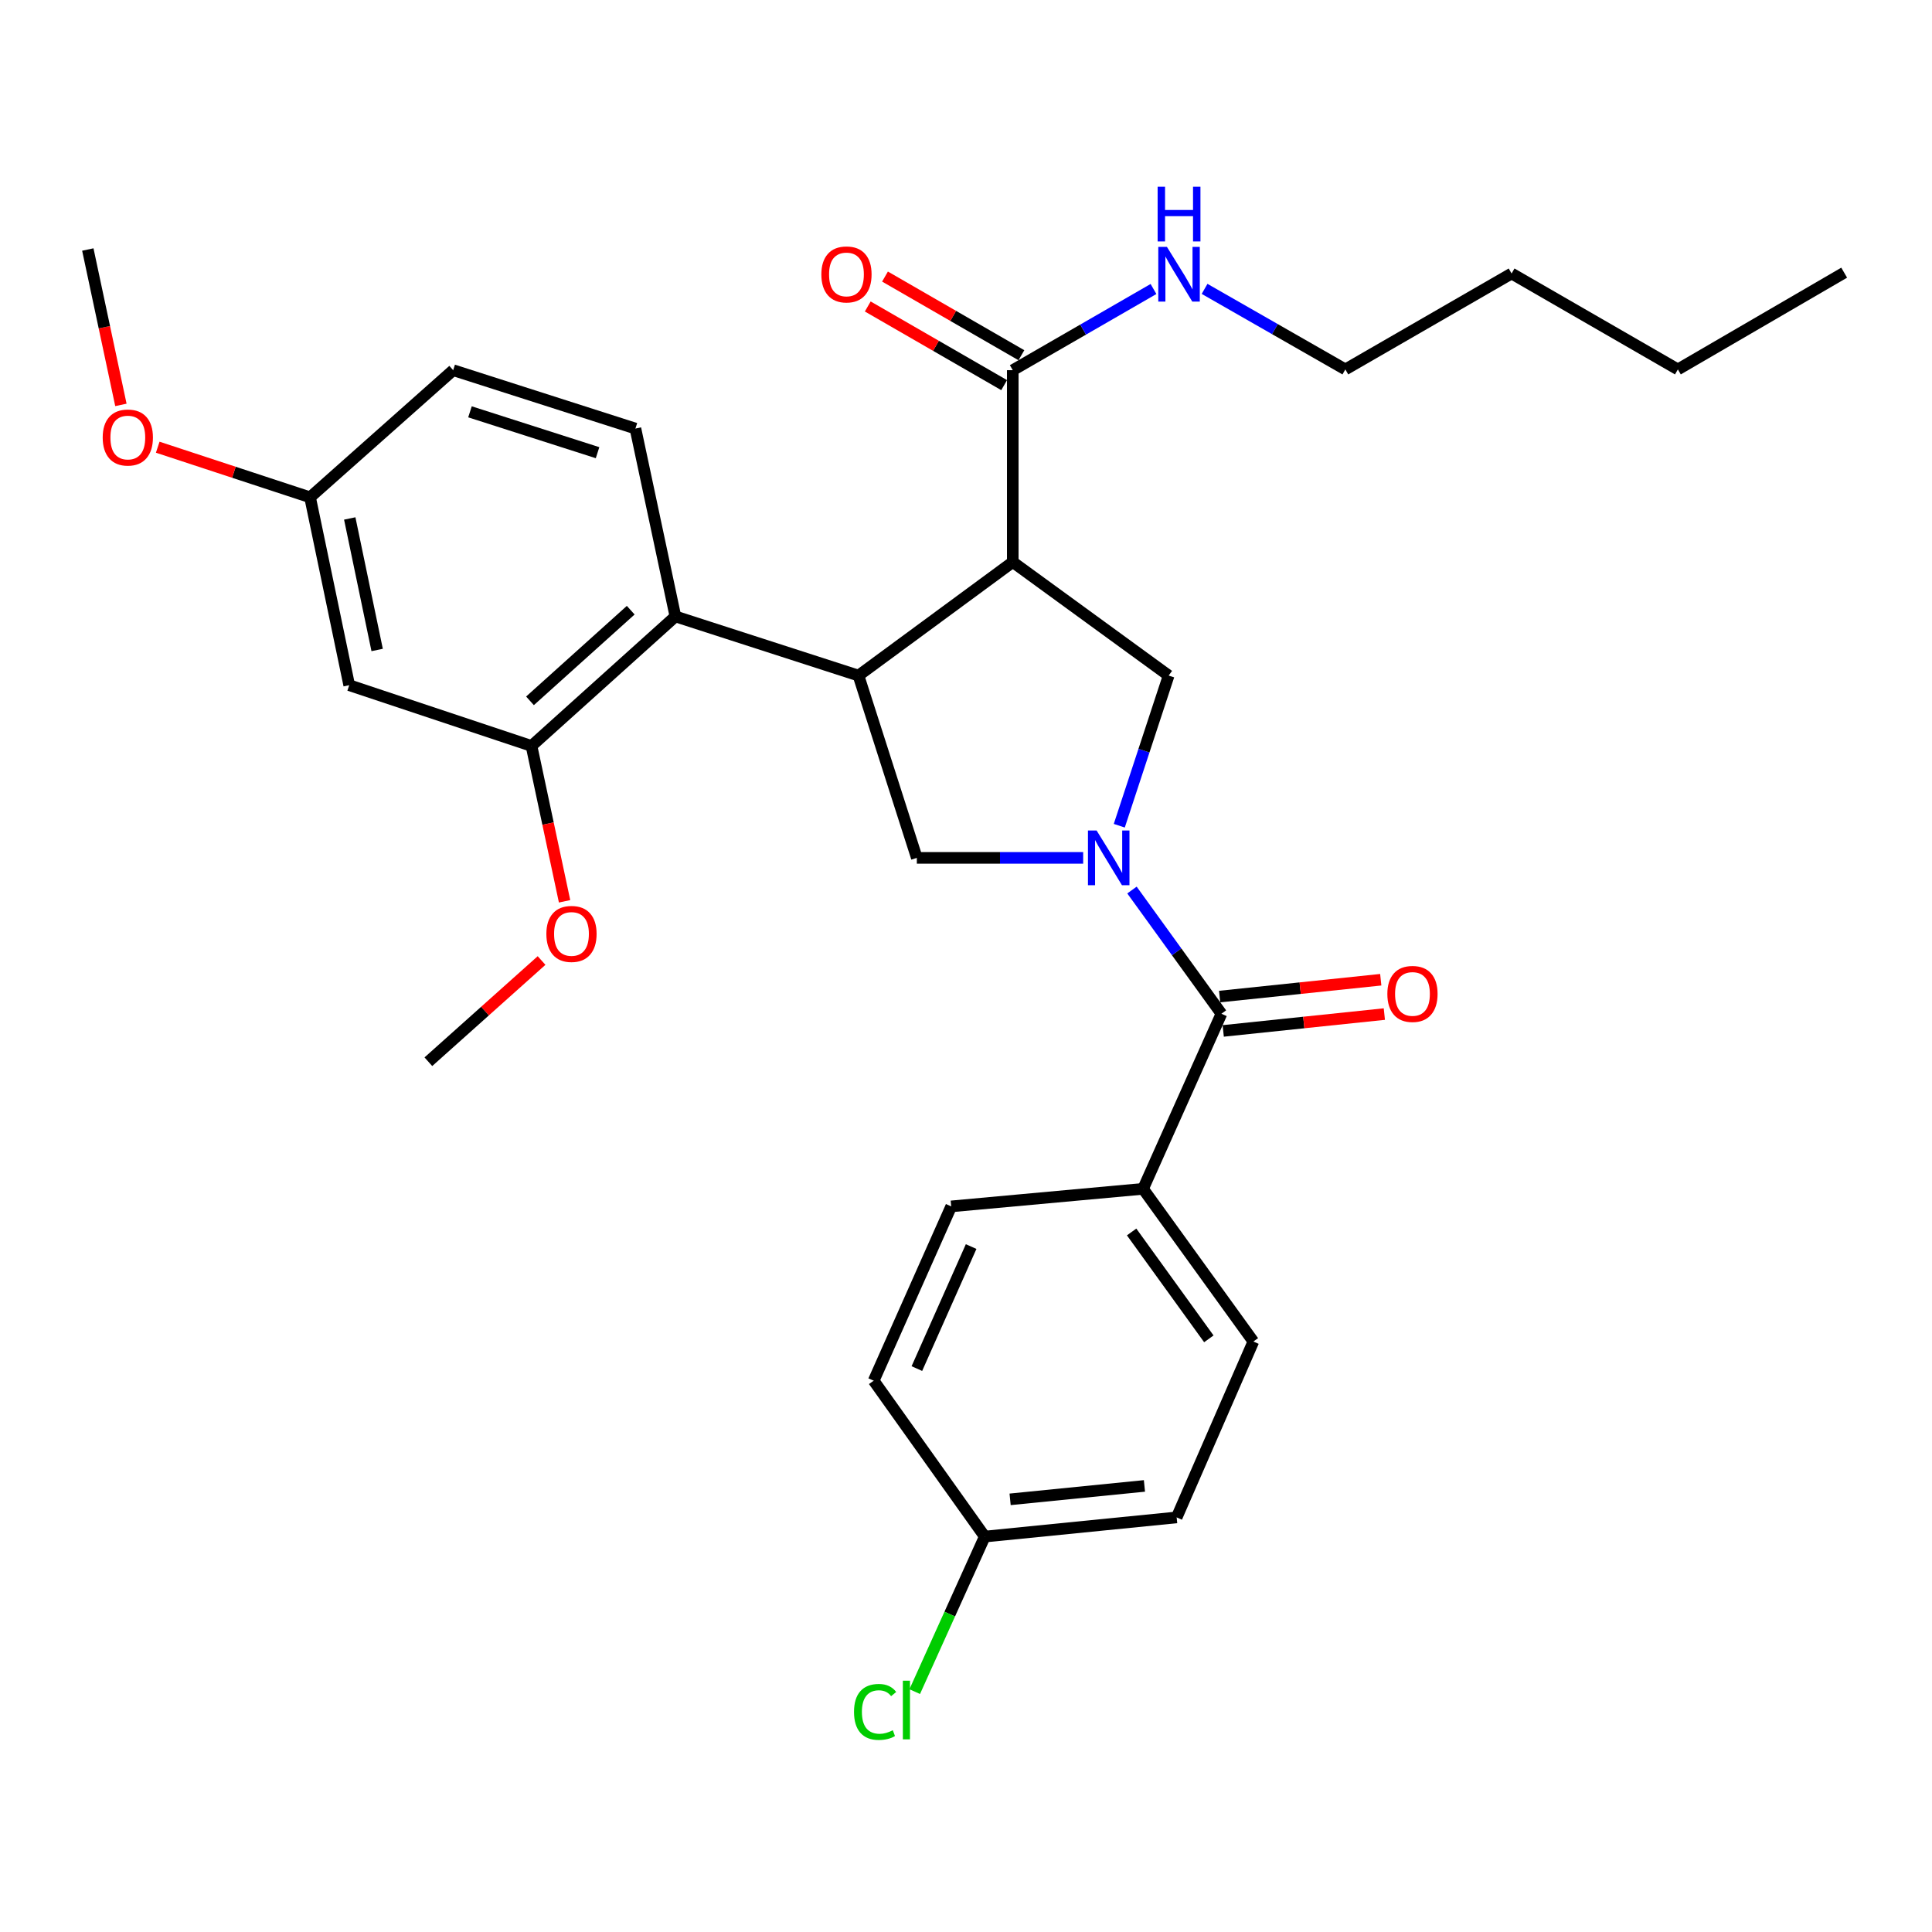 <?xml version='1.0' encoding='iso-8859-1'?>
<svg version='1.1' baseProfile='full'
              xmlns='http://www.w3.org/2000/svg'
                      xmlns:rdkit='http://www.rdkit.org/xml'
                      xmlns:xlink='http://www.w3.org/1999/xlink'
                  xml:space='preserve'
width='1000px' height='1000px' viewBox='0 0 1000 1000'>
<!-- END OF HEADER -->
<rect style='opacity:1.0;fill:#FFFFFF;stroke:none' width='1000' height='1000' x='0' y='0'> </rect>
<path class='bond-2' d='M 585.907,460.685 L 609.059,492.699' style='fill:none;fill-rule:evenodd;stroke:#0000FF;stroke-width:6px;stroke-linecap:butt;stroke-linejoin:miter;stroke-opacity:1' />
<path class='bond-2' d='M 609.059,492.699 L 632.212,524.713' style='fill:none;fill-rule:evenodd;stroke:#000000;stroke-width:6px;stroke-linecap:butt;stroke-linejoin:miter;stroke-opacity:1' />
<path class='bond-3' d='M 579.339,427.392 L 592.117,388.534' style='fill:none;fill-rule:evenodd;stroke:#0000FF;stroke-width:6px;stroke-linecap:butt;stroke-linejoin:miter;stroke-opacity:1' />
<path class='bond-3' d='M 592.117,388.534 L 604.896,349.675' style='fill:none;fill-rule:evenodd;stroke:#000000;stroke-width:6px;stroke-linecap:butt;stroke-linejoin:miter;stroke-opacity:1' />
<path class='bond-4' d='M 560.643,444.036 L 517.597,444.036' style='fill:none;fill-rule:evenodd;stroke:#0000FF;stroke-width:6px;stroke-linecap:butt;stroke-linejoin:miter;stroke-opacity:1' />
<path class='bond-4' d='M 517.597,444.036 L 474.551,444.036' style='fill:none;fill-rule:evenodd;stroke:#000000;stroke-width:6px;stroke-linecap:butt;stroke-linejoin:miter;stroke-opacity:1' />
<path class='bond-0' d='M 524.208,290.912 L 604.896,349.675' style='fill:none;fill-rule:evenodd;stroke:#000000;stroke-width:6px;stroke-linecap:butt;stroke-linejoin:miter;stroke-opacity:1' />
<path class='bond-6' d='M 524.208,290.912 L 524.208,191.606' style='fill:none;fill-rule:evenodd;stroke:#000000;stroke-width:6px;stroke-linecap:butt;stroke-linejoin:miter;stroke-opacity:1' />
<path class='bond-30' d='M 524.208,290.912 L 444.345,349.675' style='fill:none;fill-rule:evenodd;stroke:#000000;stroke-width:6px;stroke-linecap:butt;stroke-linejoin:miter;stroke-opacity:1' />
<path class='bond-1' d='M 444.345,349.675 L 474.551,444.036' style='fill:none;fill-rule:evenodd;stroke:#000000;stroke-width:6px;stroke-linecap:butt;stroke-linejoin:miter;stroke-opacity:1' />
<path class='bond-5' d='M 444.345,349.675 L 349.587,319.062' style='fill:none;fill-rule:evenodd;stroke:#000000;stroke-width:6px;stroke-linecap:butt;stroke-linejoin:miter;stroke-opacity:1' />
<path class='bond-10' d='M 632.212,524.713 L 591.65,615.341' style='fill:none;fill-rule:evenodd;stroke:#000000;stroke-width:6px;stroke-linecap:butt;stroke-linejoin:miter;stroke-opacity:1' />
<path class='bond-11' d='M 633.141,533.602 L 674.838,529.243' style='fill:none;fill-rule:evenodd;stroke:#000000;stroke-width:6px;stroke-linecap:butt;stroke-linejoin:miter;stroke-opacity:1' />
<path class='bond-11' d='M 674.838,529.243 L 716.534,524.884' style='fill:none;fill-rule:evenodd;stroke:#FF0000;stroke-width:6px;stroke-linecap:butt;stroke-linejoin:miter;stroke-opacity:1' />
<path class='bond-11' d='M 631.283,515.825 L 672.979,511.466' style='fill:none;fill-rule:evenodd;stroke:#000000;stroke-width:6px;stroke-linecap:butt;stroke-linejoin:miter;stroke-opacity:1' />
<path class='bond-11' d='M 672.979,511.466 L 714.676,507.107' style='fill:none;fill-rule:evenodd;stroke:#FF0000;stroke-width:6px;stroke-linecap:butt;stroke-linejoin:miter;stroke-opacity:1' />
<path class='bond-7' d='M 349.587,319.062 L 275.105,386.097' style='fill:none;fill-rule:evenodd;stroke:#000000;stroke-width:6px;stroke-linecap:butt;stroke-linejoin:miter;stroke-opacity:1' />
<path class='bond-7' d='M 326.458,315.833 L 274.321,362.757' style='fill:none;fill-rule:evenodd;stroke:#000000;stroke-width:6px;stroke-linecap:butt;stroke-linejoin:miter;stroke-opacity:1' />
<path class='bond-9' d='M 349.587,319.062 L 328.894,221.822' style='fill:none;fill-rule:evenodd;stroke:#000000;stroke-width:6px;stroke-linecap:butt;stroke-linejoin:miter;stroke-opacity:1' />
<path class='bond-12' d='M 528.673,183.865 L 493.376,163.507' style='fill:none;fill-rule:evenodd;stroke:#000000;stroke-width:6px;stroke-linecap:butt;stroke-linejoin:miter;stroke-opacity:1' />
<path class='bond-12' d='M 493.376,163.507 L 458.078,143.148' style='fill:none;fill-rule:evenodd;stroke:#FF0000;stroke-width:6px;stroke-linecap:butt;stroke-linejoin:miter;stroke-opacity:1' />
<path class='bond-12' d='M 519.743,199.348 L 484.446,178.989' style='fill:none;fill-rule:evenodd;stroke:#000000;stroke-width:6px;stroke-linecap:butt;stroke-linejoin:miter;stroke-opacity:1' />
<path class='bond-12' d='M 484.446,178.989 L 449.148,158.631' style='fill:none;fill-rule:evenodd;stroke:#FF0000;stroke-width:6px;stroke-linecap:butt;stroke-linejoin:miter;stroke-opacity:1' />
<path class='bond-13' d='M 524.208,191.606 L 560.626,170.597' style='fill:none;fill-rule:evenodd;stroke:#000000;stroke-width:6px;stroke-linecap:butt;stroke-linejoin:miter;stroke-opacity:1' />
<path class='bond-13' d='M 560.626,170.597 L 597.044,149.588' style='fill:none;fill-rule:evenodd;stroke:#0000FF;stroke-width:6px;stroke-linecap:butt;stroke-linejoin:miter;stroke-opacity:1' />
<path class='bond-8' d='M 275.105,386.097 L 180.755,354.66' style='fill:none;fill-rule:evenodd;stroke:#000000;stroke-width:6px;stroke-linecap:butt;stroke-linejoin:miter;stroke-opacity:1' />
<path class='bond-18' d='M 275.105,386.097 L 283.664,426.304' style='fill:none;fill-rule:evenodd;stroke:#000000;stroke-width:6px;stroke-linecap:butt;stroke-linejoin:miter;stroke-opacity:1' />
<path class='bond-18' d='M 283.664,426.304 L 292.222,466.512' style='fill:none;fill-rule:evenodd;stroke:#FF0000;stroke-width:6px;stroke-linecap:butt;stroke-linejoin:miter;stroke-opacity:1' />
<path class='bond-32' d='M 180.755,354.66 L 160.488,257.41' style='fill:none;fill-rule:evenodd;stroke:#000000;stroke-width:6px;stroke-linecap:butt;stroke-linejoin:miter;stroke-opacity:1' />
<path class='bond-32' d='M 195.212,336.426 L 181.026,268.351' style='fill:none;fill-rule:evenodd;stroke:#000000;stroke-width:6px;stroke-linecap:butt;stroke-linejoin:miter;stroke-opacity:1' />
<path class='bond-17' d='M 328.894,221.822 L 234.563,191.606' style='fill:none;fill-rule:evenodd;stroke:#000000;stroke-width:6px;stroke-linecap:butt;stroke-linejoin:miter;stroke-opacity:1' />
<path class='bond-17' d='M 309.292,234.311 L 243.26,213.16' style='fill:none;fill-rule:evenodd;stroke:#000000;stroke-width:6px;stroke-linecap:butt;stroke-linejoin:miter;stroke-opacity:1' />
<path class='bond-14' d='M 591.65,615.341 L 648.745,694.37' style='fill:none;fill-rule:evenodd;stroke:#000000;stroke-width:6px;stroke-linecap:butt;stroke-linejoin:miter;stroke-opacity:1' />
<path class='bond-14' d='M 585.726,637.662 L 625.693,692.982' style='fill:none;fill-rule:evenodd;stroke:#000000;stroke-width:6px;stroke-linecap:butt;stroke-linejoin:miter;stroke-opacity:1' />
<path class='bond-15' d='M 591.65,615.341 L 492.344,624.426' style='fill:none;fill-rule:evenodd;stroke:#000000;stroke-width:6px;stroke-linecap:butt;stroke-linejoin:miter;stroke-opacity:1' />
<path class='bond-24' d='M 623.487,149.522 L 659.917,170.366' style='fill:none;fill-rule:evenodd;stroke:#0000FF;stroke-width:6px;stroke-linecap:butt;stroke-linejoin:miter;stroke-opacity:1' />
<path class='bond-24' d='M 659.917,170.366 L 696.347,191.209' style='fill:none;fill-rule:evenodd;stroke:#000000;stroke-width:6px;stroke-linecap:butt;stroke-linejoin:miter;stroke-opacity:1' />
<path class='bond-20' d='M 648.745,694.37 L 609.036,785.404' style='fill:none;fill-rule:evenodd;stroke:#000000;stroke-width:6px;stroke-linecap:butt;stroke-linejoin:miter;stroke-opacity:1' />
<path class='bond-21' d='M 492.344,624.426 L 452.219,714.646' style='fill:none;fill-rule:evenodd;stroke:#000000;stroke-width:6px;stroke-linecap:butt;stroke-linejoin:miter;stroke-opacity:1' />
<path class='bond-21' d='M 502.656,645.222 L 474.569,708.376' style='fill:none;fill-rule:evenodd;stroke:#000000;stroke-width:6px;stroke-linecap:butt;stroke-linejoin:miter;stroke-opacity:1' />
<path class='bond-16' d='M 160.488,257.41 L 234.563,191.606' style='fill:none;fill-rule:evenodd;stroke:#000000;stroke-width:6px;stroke-linecap:butt;stroke-linejoin:miter;stroke-opacity:1' />
<path class='bond-23' d='M 160.488,257.41 L 121.064,244.441' style='fill:none;fill-rule:evenodd;stroke:#000000;stroke-width:6px;stroke-linecap:butt;stroke-linejoin:miter;stroke-opacity:1' />
<path class='bond-23' d='M 121.064,244.441 L 81.64,231.473' style='fill:none;fill-rule:evenodd;stroke:#FF0000;stroke-width:6px;stroke-linecap:butt;stroke-linejoin:miter;stroke-opacity:1' />
<path class='bond-25' d='M 280.314,497.161 L 251.019,523.354' style='fill:none;fill-rule:evenodd;stroke:#FF0000;stroke-width:6px;stroke-linecap:butt;stroke-linejoin:miter;stroke-opacity:1' />
<path class='bond-25' d='M 251.019,523.354 L 221.724,549.547' style='fill:none;fill-rule:evenodd;stroke:#000000;stroke-width:6px;stroke-linecap:butt;stroke-linejoin:miter;stroke-opacity:1' />
<path class='bond-19' d='M 509.711,795.334 L 609.036,785.404' style='fill:none;fill-rule:evenodd;stroke:#000000;stroke-width:6px;stroke-linecap:butt;stroke-linejoin:miter;stroke-opacity:1' />
<path class='bond-19' d='M 522.832,776.06 L 592.36,769.109' style='fill:none;fill-rule:evenodd;stroke:#000000;stroke-width:6px;stroke-linecap:butt;stroke-linejoin:miter;stroke-opacity:1' />
<path class='bond-22' d='M 509.711,795.334 L 491.586,835.458' style='fill:none;fill-rule:evenodd;stroke:#000000;stroke-width:6px;stroke-linecap:butt;stroke-linejoin:miter;stroke-opacity:1' />
<path class='bond-22' d='M 491.586,835.458 L 473.461,875.582' style='fill:none;fill-rule:evenodd;stroke:#00CC00;stroke-width:6px;stroke-linecap:butt;stroke-linejoin:miter;stroke-opacity:1' />
<path class='bond-31' d='M 509.711,795.334 L 452.219,714.646' style='fill:none;fill-rule:evenodd;stroke:#000000;stroke-width:6px;stroke-linecap:butt;stroke-linejoin:miter;stroke-opacity:1' />
<path class='bond-26' d='M 62.579,209.575 L 54.017,169.362' style='fill:none;fill-rule:evenodd;stroke:#FF0000;stroke-width:6px;stroke-linecap:butt;stroke-linejoin:miter;stroke-opacity:1' />
<path class='bond-26' d='M 54.017,169.362 L 45.455,129.15' style='fill:none;fill-rule:evenodd;stroke:#000000;stroke-width:6px;stroke-linecap:butt;stroke-linejoin:miter;stroke-opacity:1' />
<path class='bond-27' d='M 696.347,191.209 L 782.397,141.561' style='fill:none;fill-rule:evenodd;stroke:#000000;stroke-width:6px;stroke-linecap:butt;stroke-linejoin:miter;stroke-opacity:1' />
<path class='bond-28' d='M 782.397,141.561 L 868.466,191.209' style='fill:none;fill-rule:evenodd;stroke:#000000;stroke-width:6px;stroke-linecap:butt;stroke-linejoin:miter;stroke-opacity:1' />
<path class='bond-29' d='M 868.466,191.209 L 954.545,141.135' style='fill:none;fill-rule:evenodd;stroke:#000000;stroke-width:6px;stroke-linecap:butt;stroke-linejoin:miter;stroke-opacity:1' />
<path  class='atom-0' d='M 567.606 429.876
L 576.886 444.876
Q 577.806 446.356, 579.286 449.036
Q 580.766 451.716, 580.846 451.876
L 580.846 429.876
L 584.606 429.876
L 584.606 458.196
L 580.726 458.196
L 570.766 441.796
Q 569.606 439.876, 568.366 437.676
Q 567.166 435.476, 566.806 434.796
L 566.806 458.196
L 563.126 458.196
L 563.126 429.876
L 567.606 429.876
' fill='#0000FF'/>
<path  class='atom-12' d='M 718.091 514.457
Q 718.091 507.657, 721.451 503.857
Q 724.811 500.057, 731.091 500.057
Q 737.371 500.057, 740.731 503.857
Q 744.091 507.657, 744.091 514.457
Q 744.091 521.337, 740.691 525.257
Q 737.291 529.137, 731.091 529.137
Q 724.851 529.137, 721.451 525.257
Q 718.091 521.377, 718.091 514.457
M 731.091 525.937
Q 735.411 525.937, 737.731 523.057
Q 740.091 520.137, 740.091 514.457
Q 740.091 508.897, 737.731 506.097
Q 735.411 503.257, 731.091 503.257
Q 726.771 503.257, 724.411 506.057
Q 722.091 508.857, 722.091 514.457
Q 722.091 520.177, 724.411 523.057
Q 726.771 525.937, 731.091 525.937
' fill='#FF0000'/>
<path  class='atom-13' d='M 425.129 142.039
Q 425.129 135.239, 428.489 131.439
Q 431.849 127.639, 438.129 127.639
Q 444.409 127.639, 447.769 131.439
Q 451.129 135.239, 451.129 142.039
Q 451.129 148.919, 447.729 152.839
Q 444.329 156.719, 438.129 156.719
Q 431.889 156.719, 428.489 152.839
Q 425.129 148.959, 425.129 142.039
M 438.129 153.519
Q 442.449 153.519, 444.769 150.639
Q 447.129 147.719, 447.129 142.039
Q 447.129 136.479, 444.769 133.679
Q 442.449 130.839, 438.129 130.839
Q 433.809 130.839, 431.449 133.639
Q 429.129 136.439, 429.129 142.039
Q 429.129 147.759, 431.449 150.639
Q 433.809 153.519, 438.129 153.519
' fill='#FF0000'/>
<path  class='atom-14' d='M 604.008 127.799
L 613.288 142.799
Q 614.208 144.279, 615.688 146.959
Q 617.168 149.639, 617.248 149.799
L 617.248 127.799
L 621.008 127.799
L 621.008 156.119
L 617.128 156.119
L 607.168 139.719
Q 606.008 137.799, 604.768 135.599
Q 603.568 133.399, 603.208 132.719
L 603.208 156.119
L 599.528 156.119
L 599.528 127.799
L 604.008 127.799
' fill='#0000FF'/>
<path  class='atom-14' d='M 599.188 96.647
L 603.028 96.647
L 603.028 108.687
L 617.508 108.687
L 617.508 96.647
L 621.348 96.647
L 621.348 124.967
L 617.508 124.967
L 617.508 111.887
L 603.028 111.887
L 603.028 124.967
L 599.188 124.967
L 599.188 96.647
' fill='#0000FF'/>
<path  class='atom-19' d='M 282.799 483.397
Q 282.799 476.597, 286.159 472.797
Q 289.519 468.997, 295.799 468.997
Q 302.079 468.997, 305.439 472.797
Q 308.799 476.597, 308.799 483.397
Q 308.799 490.277, 305.399 494.197
Q 301.999 498.077, 295.799 498.077
Q 289.559 498.077, 286.159 494.197
Q 282.799 490.317, 282.799 483.397
M 295.799 494.877
Q 300.119 494.877, 302.439 491.997
Q 304.799 489.077, 304.799 483.397
Q 304.799 477.837, 302.439 475.037
Q 300.119 472.197, 295.799 472.197
Q 291.479 472.197, 289.119 474.997
Q 286.799 477.797, 286.799 483.397
Q 286.799 489.117, 289.119 491.997
Q 291.479 494.877, 295.799 494.877
' fill='#FF0000'/>
<path  class='atom-23' d='M 442.039 886.087
Q 442.039 879.047, 445.319 875.367
Q 448.639 871.647, 454.919 871.647
Q 460.759 871.647, 463.879 875.767
L 461.239 877.927
Q 458.959 874.927, 454.919 874.927
Q 450.639 874.927, 448.359 877.807
Q 446.119 880.647, 446.119 886.087
Q 446.119 891.687, 448.439 894.567
Q 450.799 897.447, 455.359 897.447
Q 458.479 897.447, 462.119 895.567
L 463.239 898.567
Q 461.759 899.527, 459.519 900.087
Q 457.279 900.647, 454.799 900.647
Q 448.639 900.647, 445.319 896.887
Q 442.039 893.127, 442.039 886.087
' fill='#00CC00'/>
<path  class='atom-23' d='M 467.319 869.927
L 470.999 869.927
L 470.999 900.287
L 467.319 900.287
L 467.319 869.927
' fill='#00CC00'/>
<path  class='atom-24' d='M 53.158 226.46
Q 53.158 219.66, 56.518 215.86
Q 59.878 212.06, 66.158 212.06
Q 72.438 212.06, 75.798 215.86
Q 79.158 219.66, 79.158 226.46
Q 79.158 233.34, 75.758 237.26
Q 72.358 241.14, 66.158 241.14
Q 59.918 241.14, 56.518 237.26
Q 53.158 233.38, 53.158 226.46
M 66.158 237.94
Q 70.478 237.94, 72.798 235.06
Q 75.158 232.14, 75.158 226.46
Q 75.158 220.9, 72.798 218.1
Q 70.478 215.26, 66.158 215.26
Q 61.838 215.26, 59.478 218.06
Q 57.158 220.86, 57.158 226.46
Q 57.158 232.18, 59.478 235.06
Q 61.838 237.94, 66.158 237.94
' fill='#FF0000'/>
</svg>
